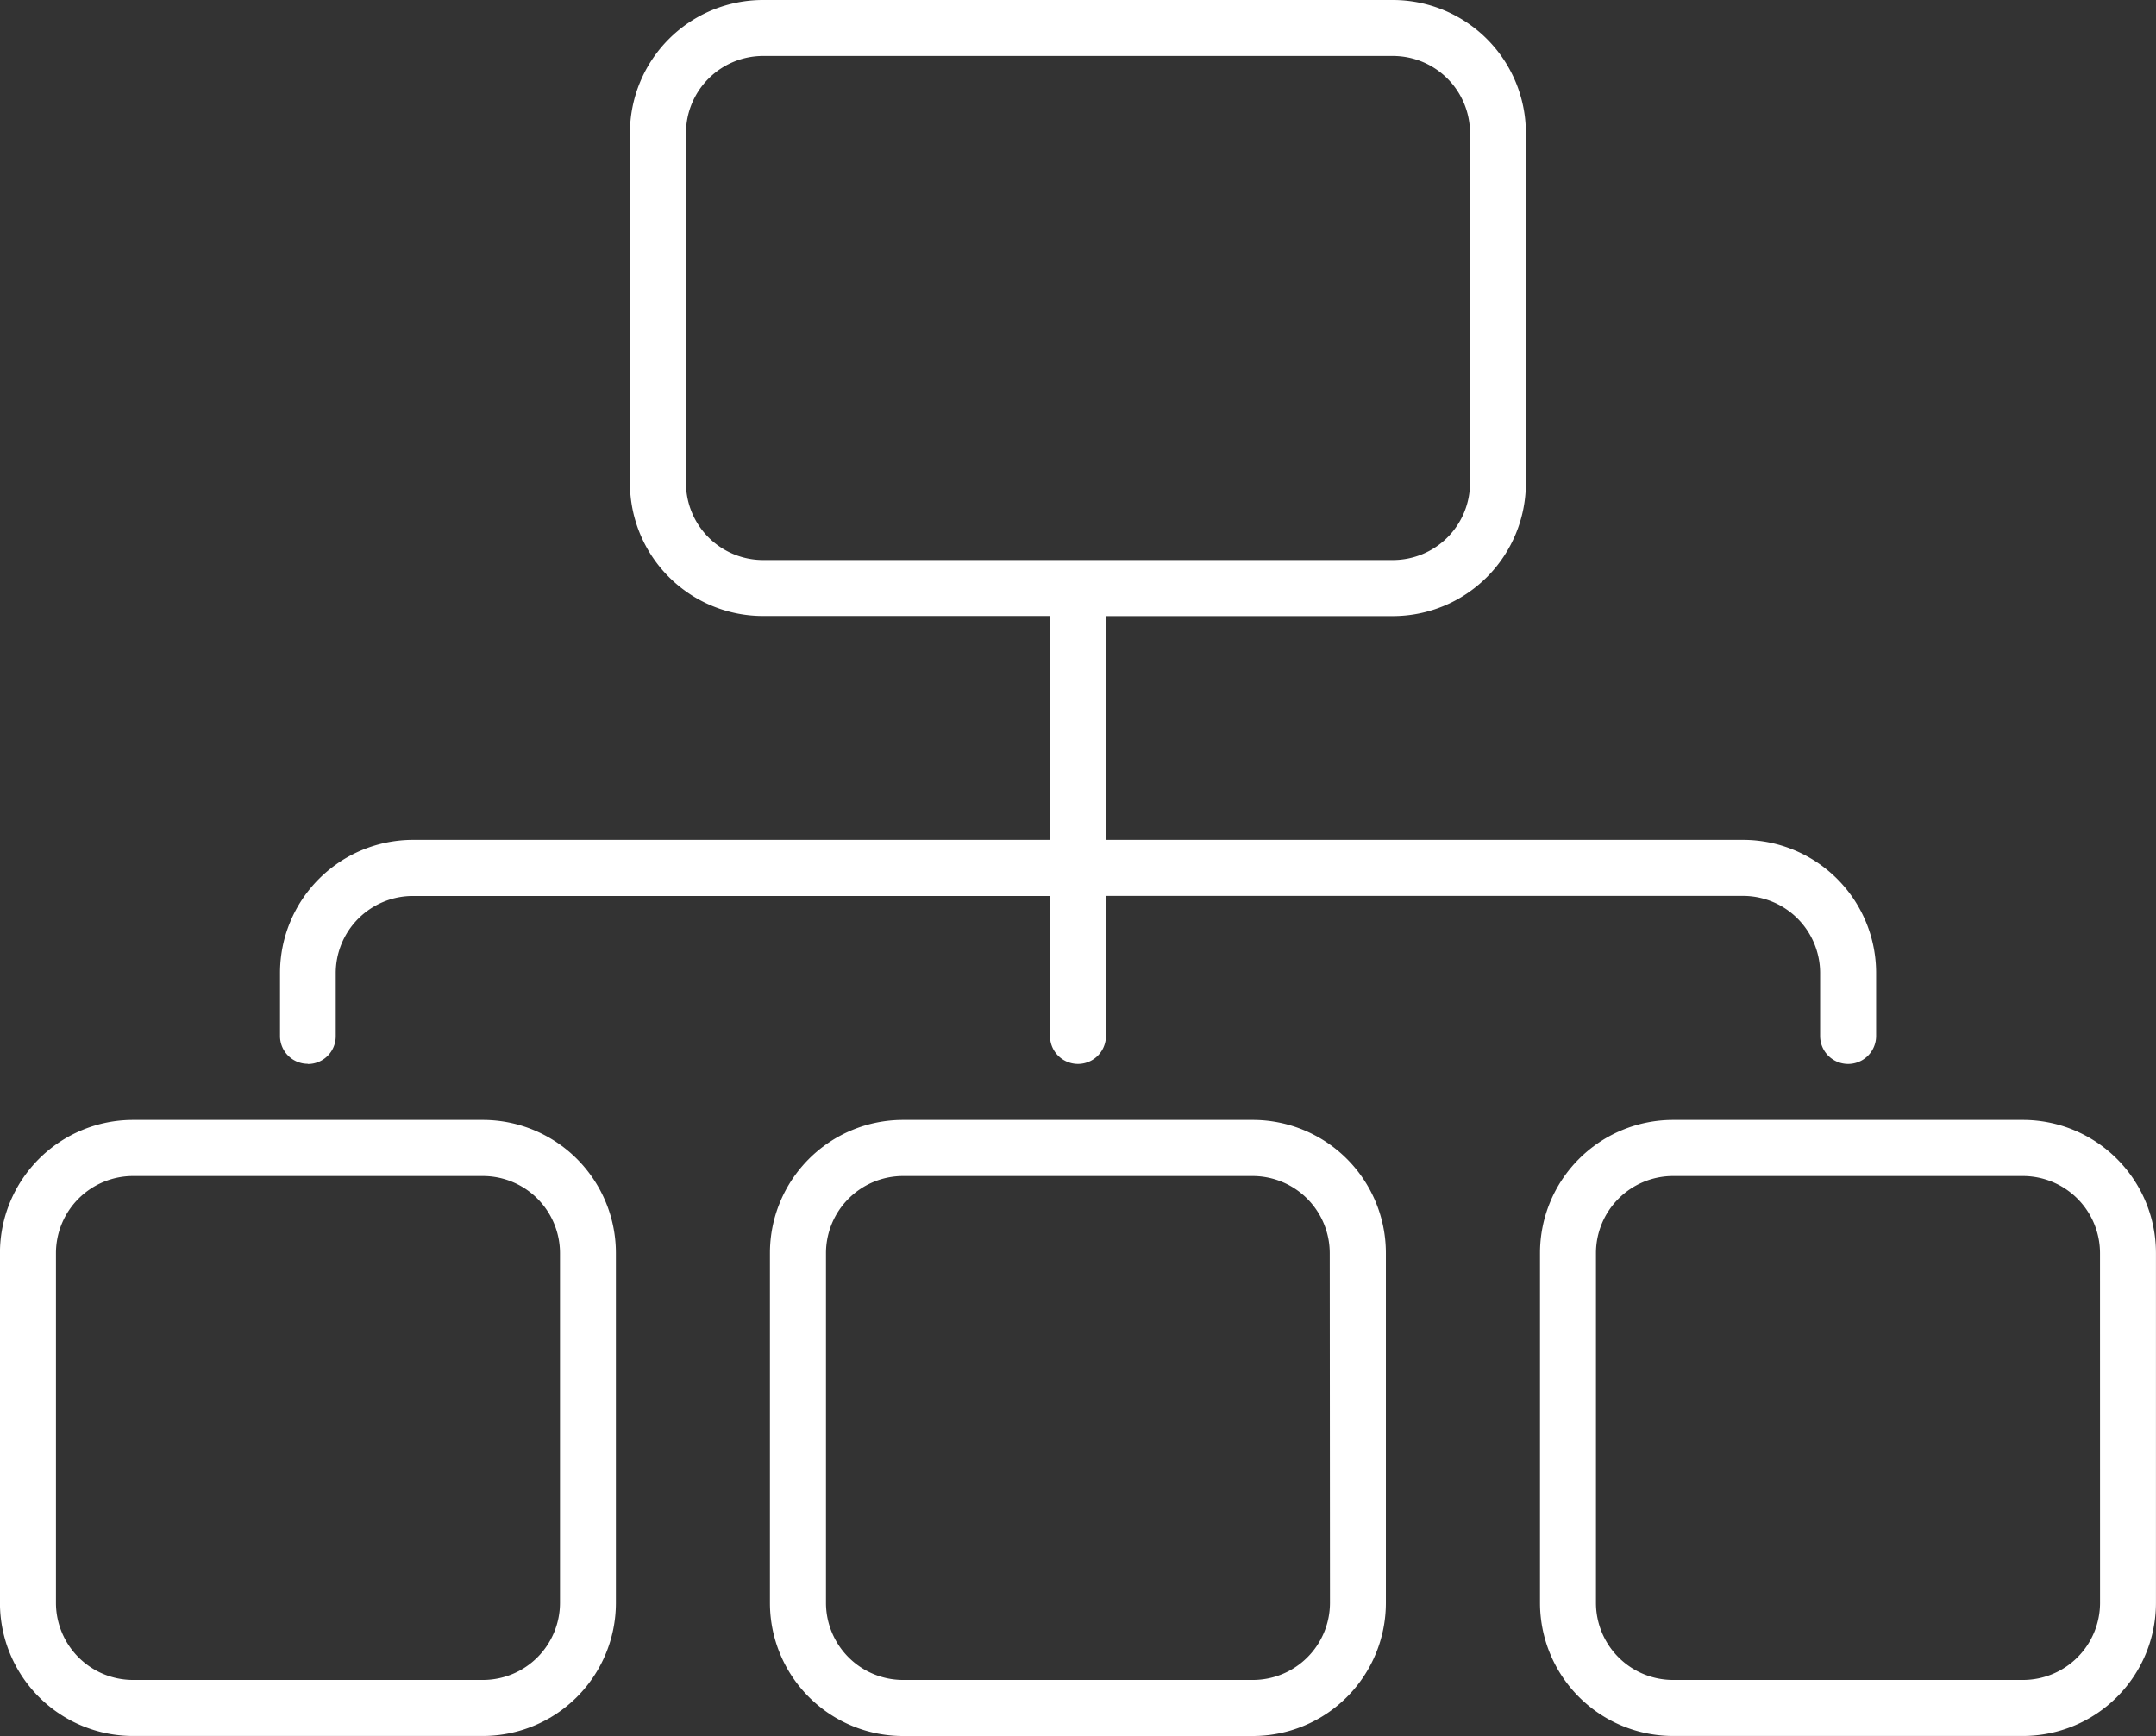 <svg xmlns="http://www.w3.org/2000/svg" width="46.582" height="37.508" viewBox="0 0 46.582 37.508">
  <rect x="0" y="0" width="46.582" height="37.508" fill="#333333" stroke="none"/>
  <g id="LeaderShip_Icon" data-name="LeaderShip Icon" transform="translate(-2.501 -11.754)">
    <path id="Path_60" data-name="Path 60" d="M46.865,61.1H39.3a2.876,2.876,0,0,0-2.873,2.873v7.564A2.876,2.876,0,0,0,39.3,74.411h7.562a2.876,2.876,0,0,0,2.873-2.873V63.975A2.876,2.876,0,0,0,46.865,61.1Zm1.662,10.438A1.667,1.667,0,0,1,46.863,73.2H39.3a1.667,1.667,0,0,1-1.662-1.664V63.975A1.667,1.667,0,0,1,39.3,62.312h7.56a1.667,1.667,0,0,1,1.662,1.664Z" transform="translate(-17.291 -25.149)" fill="#fff"/>
    <path id="Path_61" data-name="Path 61" d="M80.793,61.1H73.23a2.876,2.876,0,0,0-2.873,2.873v7.564a2.876,2.876,0,0,0,2.873,2.873h7.562a2.876,2.876,0,0,0,2.873-2.873V63.975A2.876,2.876,0,0,0,80.793,61.1Zm1.664,10.436A1.667,1.667,0,0,1,80.793,73.2H73.23a1.667,1.667,0,0,1-1.664-1.664v-7.56a1.667,1.667,0,0,1,1.664-1.664h7.562a1.667,1.667,0,0,1,1.664,1.664Z" transform="translate(-34.583 -25.149)" fill="#fff"/>
    <path id="Path_62" data-name="Path 62" d="M12.937,61.1H5.374A2.876,2.876,0,0,0,2.5,63.973v7.564a2.876,2.876,0,0,0,2.873,2.873h7.562a2.876,2.876,0,0,0,2.873-2.873V63.975A2.876,2.876,0,0,0,12.937,61.1ZM14.6,71.536A1.667,1.667,0,0,1,12.937,73.2H5.374A1.667,1.667,0,0,1,3.71,71.536v-7.56a1.667,1.667,0,0,1,1.664-1.664h7.562A1.667,1.667,0,0,1,14.6,63.975Z" transform="translate(0 -25.149)" fill="#fff"/>
    <path id="Path_63" data-name="Path 63" d="M15.444,34.743a.6.6,0,0,0,.6-.606h0v-1.36a1.667,1.667,0,0,1,1.665-1.664H31.476v3.024a.6.6,0,0,0,1.209,0V31.111H46.448a1.667,1.667,0,0,1,1.667,1.666v1.36a.605.605,0,0,0,1.21,0v-1.36A2.876,2.876,0,0,0,46.451,29.9H32.685V25.065h6.2a2.876,2.876,0,0,0,2.873-2.873V14.627a2.876,2.876,0,0,0-2.873-2.873H25.275A2.876,2.876,0,0,0,22.4,14.627V22.19a2.876,2.876,0,0,0,2.873,2.873h6.2V29.9H17.713a2.876,2.876,0,0,0-2.873,2.873v1.36a.6.6,0,0,0,.6.606ZM23.611,22.19V14.627a1.667,1.667,0,0,1,1.664-1.664H38.887a1.667,1.667,0,0,1,1.664,1.664V22.19a1.667,1.667,0,0,1-1.664,1.664H25.275A1.667,1.667,0,0,1,23.611,22.19Z" transform="translate(-6.289)" fill="#fff"/>
  </g>
</svg>
